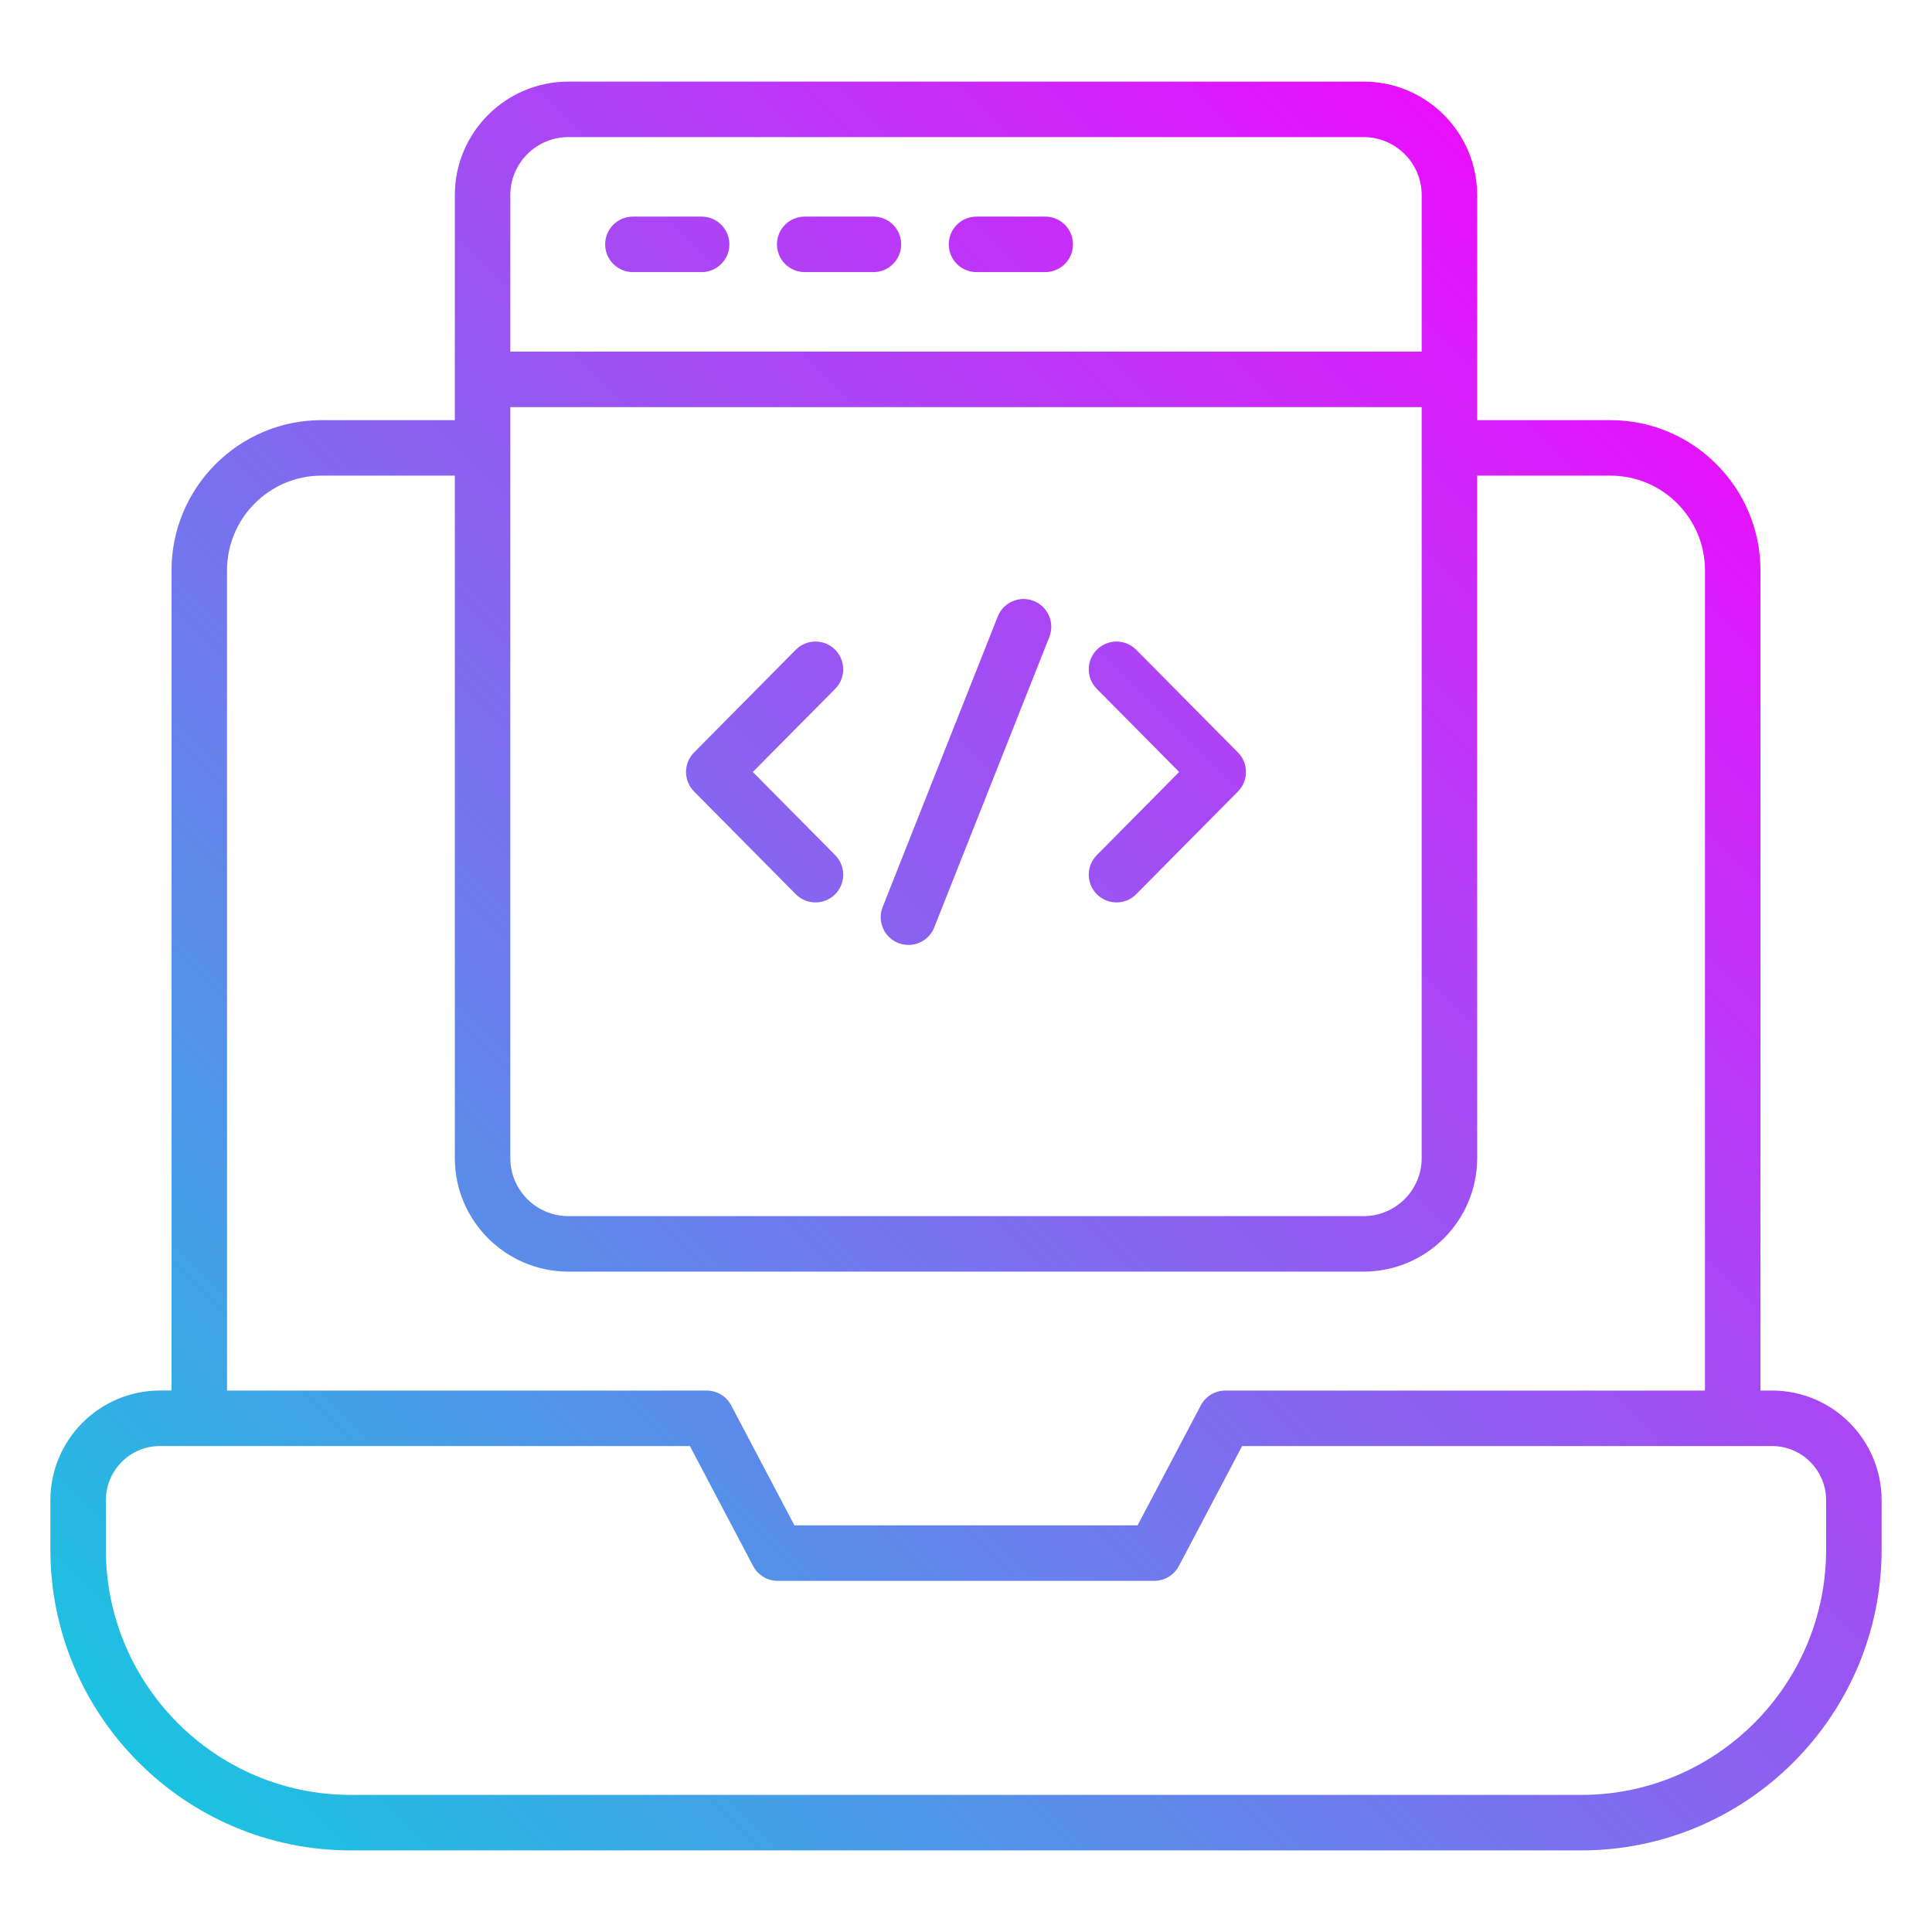 <svg enable-background="new 0 0 512 512" viewBox="0 0 512 512" xmlns="http://www.w3.org/2000/svg" xmlns:xlink="http://www.w3.org/1999/xlink"><linearGradient id="SVGID_1_" gradientUnits="userSpaceOnUse" x1="60.373" x2="451.628" y1="490.684" y2="99.43"><stop offset="0" stop-color="#1bc3e1"/><stop offset="1" stop-color="#e90ffd"/></linearGradient><g id="Layer_14"><path d="m469.618 368.511h-3.078v-217.362c0-21.949-17.837-39.805-39.757-39.805h-35.319v-10.804-48.843c0-16.582-13.5-30.072-30.096-30.072h-210.736c-16.594 0-30.096 13.49-30.096 30.072v48.842 10.804h-35.32c-21.922 0-39.757 17.856-39.757 39.805v217.362h-3.078c-16.006 0-29.029 13.04-29.029 29.072v13.073c0 43.955 35.7 79.719 79.58 79.719h326.134c43.883 0 79.58-35.764 79.58-79.719v-13.073c.001-16.031-13.02-29.071-29.028-29.071zm-334.377-249.576c.003-.081.024-.156.024-.238s-.021-.157-.024-.238v-10.567h241.517v10.567c-.003.08-.024.156-.024.237s.021.156.024.237v187.987c0 8.473-6.903 15.366-15.39 15.366h-210.736c-8.487 0-15.39-6.893-15.39-15.366v-187.985zm0-67.238c0-8.473 6.903-15.366 15.39-15.366h210.736c8.487 0 15.39 6.893 15.39 15.366v41.49h-241.516zm-75.075 99.452c0-13.839 11.238-25.099 25.051-25.099h35.319v180.87c0 16.582 13.502 30.072 30.096 30.072h210.736c16.597 0 30.096-13.49 30.096-30.072v-180.87h35.319c13.811 0 25.051 11.259 25.051 25.099v217.362h-127.101c-2.729 0-5.232 1.513-6.506 3.925l-16.755 31.796h-90.945l-16.757-31.796c-1.273-2.413-3.777-3.925-6.506-3.925h-127.098zm423.775 259.507c0 35.85-29.101 65.013-64.874 65.013h-326.134c-35.771 0-64.874-29.163-64.874-65.013v-13.073c0-7.923 6.424-14.366 14.323-14.366h140.445l16.757 31.796c1.273 2.413 3.777 3.925 6.506 3.925h99.82c2.729 0 5.232-1.513 6.506-3.925l16.755-31.796h140.448c7.899 0 14.323 6.443 14.323 14.366v13.073zm-290.649-345.899c0 4.059-3.291 7.353-7.353 7.353h-18.212c-4.062 0-7.353-3.294-7.353-7.353s3.291-7.353 7.353-7.353h18.212c4.062 0 7.353 3.293 7.353 7.353zm45.527 0c0 4.059-3.291 7.353-7.353 7.353h-18.212c-4.062 0-7.353-3.294-7.353-7.353s3.291-7.353 7.353-7.353h18.212c4.062 0 7.353 3.293 7.353 7.353zm45.53 0c0 4.059-3.293 7.353-7.353 7.353h-18.212c-4.062 0-7.353-3.294-7.353-7.353s3.291-7.353 7.353-7.353h18.212c4.06 0 7.353 3.293 7.353 7.353zm-100.416 145c-2.839-2.867-2.836-7.482.002-10.35l26.954-27.21c2.853-2.882 7.511-2.911 10.398-.048 2.884 2.858 2.906 7.511.048 10.398l-21.827 22.035 21.829 22.04c2.858 2.887 2.834 7.54-.05 10.398-1.434 1.422-3.305 2.13-5.175 2.13-1.893 0-3.787-.728-5.225-2.178zm106.73 16.865 21.829-22.04-21.829-22.035c-2.858-2.887-2.839-7.54.048-10.398 2.877-2.863 7.544-2.834 10.398.048l26.956 27.21c2.839 2.867 2.839 7.482 0 10.35l-26.956 27.214c-1.436 1.45-3.332 2.178-5.223 2.178-1.872 0-3.739-.708-5.175-2.13-2.887-2.858-2.906-7.511-.048-10.397zm-56.746 13.734 30.494-76.967c1.494-3.777 5.778-5.63 9.545-4.126 3.772 1.494 5.62 5.768 4.126 9.545l-30.494 76.967c-1.144 2.887-3.911 4.643-6.838 4.643-.9 0-1.817-.163-2.707-.517-3.774-1.493-5.622-5.768-4.126-9.545z" fill="url(#SVGID_1_)"/></g><g id="Layer_1"/></svg>